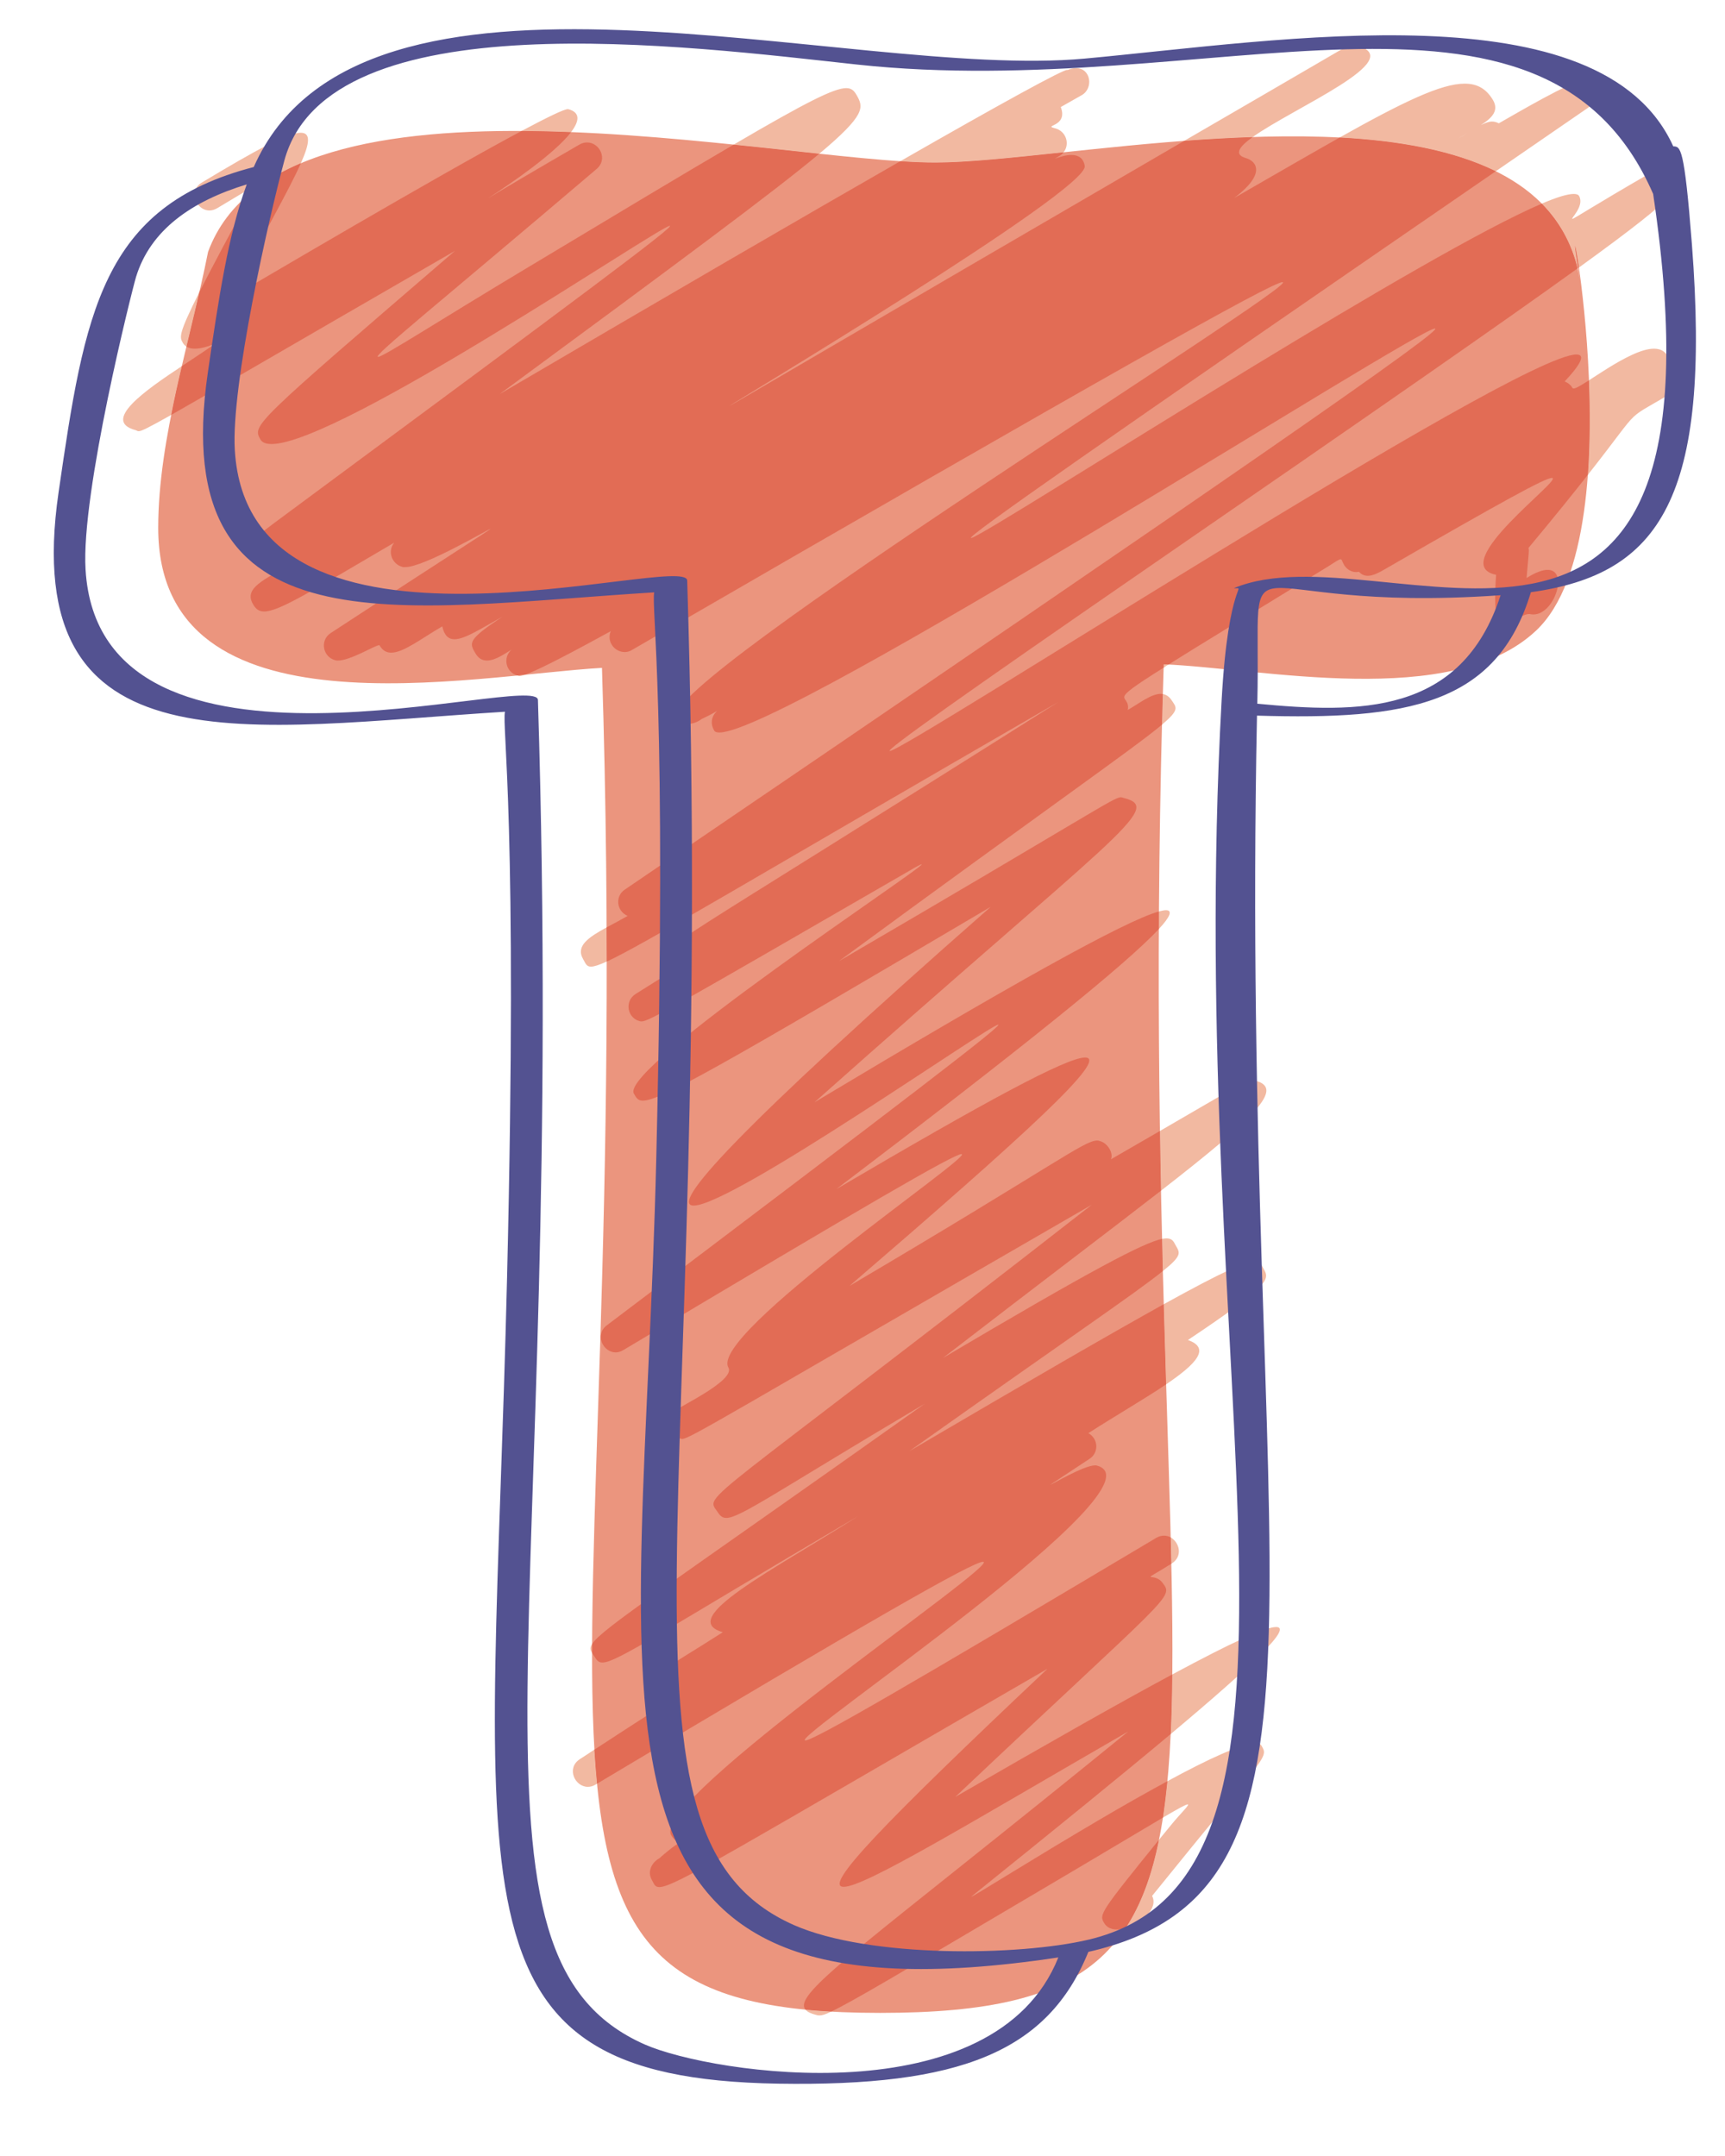 <svg width="32" height="40" viewBox="0 0 32 40" fill="none" xmlns="http://www.w3.org/2000/svg">
<path fill-rule="evenodd" clip-rule="evenodd" d="M29.31 5.193C28.781 2.022 23.831 2.399 20.231 2.773C19.06 2.894 18.033 3.016 17.349 3.016C14.45 3.016 5.247 0.912 3.86 4.672C3.536 6.308 2.935 8.122 2.935 9.794C2.935 13.762 8.78 12.524 11.167 12.391C11.812 32.741 8.434 37.345 16.328 37.345C24.293 37.345 20.929 32.83 21.588 12.325C23.396 12.397 26.929 13.175 28.496 11.699C30.453 9.858 28.836 2.349 29.31 5.193Z" fill="#EB957E"/>
<path fill-rule="evenodd" clip-rule="evenodd" d="M15.203 37.392C15.181 37.392 15.165 37.39 15.145 37.384C15.048 37.359 14.979 37.329 14.943 37.285C15.095 37.301 15.256 37.312 15.419 37.321C15.303 37.379 15.245 37.392 15.203 37.392ZM20.879 35.776C21.167 35.338 21.366 34.798 21.499 34.134C21.571 34.048 21.646 33.954 21.726 33.857C21.904 33.638 22.081 33.477 22.031 33.477C22 33.477 21.87 33.547 21.574 33.721C21.605 33.508 21.632 33.284 21.657 33.046C22.402 32.641 23.036 32.345 23.294 32.345C23.349 32.345 23.385 32.359 23.401 32.387C23.534 32.617 23.523 32.511 21.372 35.175C21.494 35.402 21.178 35.69 20.879 35.776ZM10.904 33.151C10.663 33.151 10.502 32.805 10.754 32.639C10.851 32.578 10.94 32.517 11.025 32.461C11.039 32.68 11.056 32.891 11.075 33.093C11.067 33.098 11.056 33.104 11.048 33.109C10.998 33.14 10.951 33.151 10.904 33.151ZM21.718 32.171C21.735 31.822 21.743 31.456 21.746 31.066C22.837 30.479 23.471 30.186 23.673 30.186C23.972 30.186 23.299 30.845 21.718 32.171ZM10.984 30.667C10.951 30.615 10.937 30.57 10.984 30.501C10.984 30.556 10.984 30.612 10.984 30.667ZM21.729 29.012C21.726 28.851 21.721 28.688 21.718 28.524C21.879 28.616 21.948 28.873 21.738 29.006C21.735 29.009 21.732 29.009 21.729 29.012ZM21.632 25.684C21.618 25.207 21.602 24.712 21.588 24.197C22.706 23.579 23.108 23.405 23.277 23.405C23.379 23.405 23.399 23.469 23.438 23.535C23.551 23.732 23.598 23.817 22.037 24.861C22.468 25.014 22.186 25.307 21.632 25.684ZM21.571 23.582C21.566 23.386 21.563 23.186 21.558 22.984C21.591 22.979 21.618 22.976 21.643 22.976C21.751 22.976 21.773 23.04 21.812 23.109C21.887 23.242 21.937 23.291 21.571 23.582ZM21.538 22.09C21.53 21.73 21.524 21.359 21.519 20.982C22.925 20.166 23.127 20.038 23.227 20.038C23.249 20.038 23.266 20.047 23.294 20.052C23.828 20.193 23.296 20.722 21.538 22.09ZM10.962 17.934C10.876 17.934 10.862 17.87 10.818 17.796C10.674 17.549 10.92 17.389 11.252 17.206C11.252 17.419 11.255 17.632 11.255 17.84C11.106 17.906 11.02 17.934 10.962 17.934ZM21.499 17.234C21.499 17.126 21.499 17.02 21.499 16.91C21.555 16.896 21.596 16.887 21.63 16.887C21.754 16.887 21.713 17.004 21.499 17.234ZM21.558 13.443C21.56 13.255 21.566 13.067 21.571 12.876C21.635 12.887 21.693 12.925 21.74 13C21.823 13.125 21.887 13.164 21.558 13.443ZM9.636 12.543C9.613 12.543 9.611 12.535 9.602 12.532C9.602 12.532 9.6 12.532 9.597 12.532C9.644 12.527 9.691 12.524 9.738 12.518C9.683 12.538 9.652 12.543 9.636 12.543ZM21.588 12.386C21.588 12.366 21.588 12.344 21.588 12.325C21.618 12.325 21.649 12.327 21.679 12.327C21.646 12.347 21.616 12.366 21.588 12.386ZM29.457 8.808C29.498 8.221 29.498 7.618 29.476 7.056C29.576 6.992 29.692 6.915 29.817 6.837C30.113 6.654 30.448 6.469 30.683 6.469C30.819 6.469 30.921 6.53 30.963 6.685C30.988 6.679 31.013 6.677 31.035 6.677C31.292 6.677 31.422 7.039 31.173 7.191C30.03 7.898 30.57 7.394 29.457 8.808ZM2.573 8C2.55 8 2.542 7.989 2.517 7.981C1.875 7.812 2.697 7.241 3.373 6.793C3.301 7.095 3.234 7.396 3.176 7.698C2.733 7.947 2.622 8 2.573 8ZM3.459 6.43C3.431 6.413 3.409 6.391 3.392 6.361C3.331 6.256 3.304 6.206 3.697 5.422C3.622 5.755 3.539 6.092 3.459 6.43ZM29.266 4.979C29.146 4.495 28.917 4.099 28.601 3.778C28.875 3.661 29.077 3.598 29.194 3.598C29.243 3.598 29.277 3.609 29.293 3.636C29.398 3.822 29.13 4.06 29.169 4.06C29.202 4.06 29.509 3.847 30.664 3.182C30.705 3.155 30.752 3.144 30.799 3.144C30.896 3.144 30.991 3.193 31.04 3.282C31.151 3.473 31.326 3.49 29.291 4.963C29.252 4.705 29.224 4.558 29.218 4.558C29.213 4.558 29.227 4.686 29.274 4.974C29.271 4.977 29.268 4.977 29.266 4.979ZM3.885 3.905C3.641 3.905 3.483 3.545 3.744 3.387C4.774 2.767 5.341 2.463 5.579 2.463C5.768 2.463 5.748 2.654 5.582 3.027C5.247 3.169 4.948 3.337 4.693 3.542C4.713 3.506 4.732 3.468 4.752 3.432C4.524 3.565 4.273 3.717 4.032 3.861C3.982 3.891 3.932 3.905 3.885 3.905ZM27.748 3.177C26.959 2.789 25.946 2.609 24.852 2.551C26.04 1.884 26.735 1.552 27.17 1.552C27.411 1.552 27.571 1.651 27.693 1.851C27.812 2.05 27.682 2.186 27.471 2.321C27.555 2.28 27.618 2.255 27.679 2.255C27.721 2.255 27.762 2.266 27.804 2.288C28.155 2.089 29.144 1.505 29.349 1.505C29.357 1.505 29.363 1.507 29.368 1.507C29.595 1.568 29.65 1.87 29.454 2.003C28.859 2.413 28.288 2.806 27.748 3.177ZM27.211 2.474C27.159 2.507 27.103 2.537 27.048 2.571C27.109 2.537 27.164 2.504 27.211 2.474ZM17.349 3.016C17.158 3.016 16.942 3.008 16.701 2.991C18.625 1.889 19.708 1.297 19.797 1.297C19.799 1.297 19.802 1.297 19.802 1.3C19.86 1.275 19.916 1.264 19.963 1.264C20.237 1.264 20.29 1.637 20.068 1.765C19.941 1.837 19.811 1.912 19.678 1.986C19.822 2.363 19.323 2.319 19.578 2.382C19.783 2.438 19.849 2.679 19.73 2.825C18.77 2.928 17.933 3.016 17.349 3.016ZM15.198 2.853C14.702 2.8 14.168 2.739 13.609 2.684C14.979 1.881 15.477 1.635 15.699 1.635C15.804 1.635 15.848 1.69 15.893 1.768C16.02 1.992 16.064 2.128 15.198 2.853ZM21.97 2.612C22.878 2.086 23.872 1.507 24.96 0.873C24.966 0.879 24.969 0.882 24.974 0.882C24.985 0.882 24.999 0.871 25.021 0.859C25.043 0.848 25.071 0.837 25.11 0.837C25.126 0.837 25.148 0.84 25.171 0.846C26.142 1.1 24 1.997 23.238 2.543C22.814 2.557 22.391 2.582 21.97 2.612ZM10.594 2.451C10.286 2.438 9.979 2.432 9.677 2.429C10.139 2.183 10.461 2.025 10.533 2.025C10.535 2.025 10.538 2.025 10.541 2.025C10.771 2.086 10.748 2.247 10.594 2.451Z" fill="#F2B9A1"/>
<path fill-rule="evenodd" clip-rule="evenodd" d="M15.419 37.321C15.256 37.312 15.095 37.301 14.943 37.285C14.686 36.983 16.076 36.075 20.929 32.124C17.972 33.832 16.048 35.006 15.652 35.006C15.259 35.006 16.358 33.862 19.431 30.961C13.628 34.319 12.515 35.011 12.23 35.011C12.144 35.011 12.133 34.948 12.091 34.876C12.003 34.721 12.094 34.552 12.227 34.48C12.808 33.965 12.615 34.333 12.451 34.048C12.069 33.386 18.62 28.976 18.235 28.976C18.047 28.976 16.2 30.03 11.075 33.093C11.056 32.891 11.039 32.68 11.025 32.462C12.991 31.171 12.382 31.664 12.205 31.382C12.011 31.072 12.363 30.955 13.409 30.282C12.543 30.036 14.317 29.147 15.923 28.126C12.238 30.296 11.438 30.845 11.175 30.845C11.095 30.845 11.067 30.795 11.02 30.723C11.006 30.701 10.992 30.684 10.984 30.667C10.984 30.612 10.984 30.557 10.984 30.501C11.167 30.213 12.316 29.477 17.158 26.041C14.403 27.674 13.73 28.162 13.473 28.162C13.395 28.162 13.354 28.117 13.307 28.045C13.077 27.71 12.955 28.045 20.256 22.35C13.393 26.315 12.789 26.697 12.653 26.697C12.631 26.697 12.62 26.686 12.595 26.68C12.415 26.631 12.271 26.381 12.532 26.174C12.509 26.138 13.656 25.617 13.512 25.371C13.152 24.751 18.105 21.412 17.836 21.412C17.692 21.412 16.111 22.334 11.565 25.047C11.515 25.077 11.466 25.091 11.421 25.091C11.189 25.091 11.025 24.765 11.255 24.59C16.903 20.323 18.614 19.011 18.517 19.011C18.44 19.011 17.208 19.85 15.904 20.689C14.603 21.528 13.226 22.367 12.869 22.367C12.424 22.367 13.559 21.06 18.379 16.824C13.365 19.784 12.252 20.42 11.925 20.42C11.826 20.42 11.801 20.36 11.759 20.29C11.482 19.811 17.233 16.035 17.097 16.035C17.083 16.035 17.011 16.071 16.867 16.157C12.485 18.69 12.039 18.95 11.9 18.95C11.886 18.95 11.875 18.947 11.864 18.945C11.632 18.881 11.585 18.574 11.787 18.444C12.933 17.713 12.496 18.086 12.446 17.74C12.404 17.469 11.978 17.859 19.636 13.022C13.83 16.378 11.925 17.533 11.255 17.84C11.255 17.632 11.252 17.419 11.252 17.206C11.377 17.14 11.51 17.07 11.643 16.993C11.43 16.899 11.41 16.625 11.59 16.505C23.21 8.601 26.815 6.095 26.619 6.095C26.45 6.095 23.438 7.97 20.317 9.844C17.194 11.716 13.96 13.59 13.346 13.59C13.296 13.59 13.262 13.579 13.249 13.554C13.121 13.332 13.307 13.188 13.304 13.188C13.301 13.188 13.238 13.236 13.019 13.338C12.941 13.396 12.855 13.429 12.775 13.429C12.689 13.429 12.612 13.391 12.559 13.299C12.197 12.671 24.193 5.234 23.792 5.234C23.598 5.234 20.508 6.973 11.723 12.059C11.679 12.087 11.632 12.098 11.588 12.098C11.405 12.098 11.247 11.907 11.33 11.71C10.314 12.269 9.907 12.46 9.738 12.518C9.691 12.524 9.644 12.527 9.597 12.532C9.381 12.472 9.323 12.197 9.489 12.053C9.375 12.12 9.193 12.255 9.032 12.255C8.952 12.255 8.877 12.22 8.819 12.12C8.705 11.926 8.672 11.868 9.325 11.439C8.913 11.668 8.619 11.86 8.431 11.86C8.32 11.86 8.243 11.793 8.204 11.621C7.816 11.846 7.487 12.109 7.257 12.109C7.169 12.109 7.097 12.07 7.041 11.973C7.038 11.973 7.036 11.97 7.033 11.97C6.997 11.97 6.861 12.042 6.709 12.114C6.554 12.186 6.382 12.255 6.272 12.255C6.252 12.255 6.238 12.255 6.222 12.25C5.984 12.189 5.931 11.879 6.133 11.746C8.439 10.237 9.118 9.813 9.096 9.813C9.082 9.813 8.774 9.991 8.428 10.168C8.082 10.345 7.695 10.522 7.515 10.522C7.498 10.522 7.484 10.522 7.47 10.52C7.266 10.467 7.182 10.226 7.313 10.068C5.754 10.982 5.172 11.345 4.901 11.345C4.801 11.345 4.743 11.297 4.693 11.209C4.516 10.902 4.909 10.76 5.397 10.459C5.388 10.459 5.377 10.459 5.366 10.459C5.297 10.459 5.233 10.434 5.178 10.359C5.098 10.409 4.965 10.497 4.84 10.497C4.76 10.497 4.685 10.464 4.627 10.362C4.497 10.137 4.505 10.132 5.391 9.478C10.807 5.472 12.529 4.19 12.426 4.19C12.332 4.19 10.798 5.204 9.132 6.214C7.465 7.228 5.662 8.238 5.039 8.238C4.937 8.238 4.865 8.213 4.832 8.155C4.68 7.886 4.674 7.895 8.439 4.655C5.283 6.477 3.846 7.319 3.176 7.698C3.234 7.396 3.301 7.095 3.373 6.793C3.511 6.701 3.641 6.616 3.752 6.541C3.849 6.474 3.935 6.416 4.01 6.366C3.877 6.425 3.735 6.469 3.616 6.469C3.555 6.469 3.5 6.458 3.459 6.43C3.539 6.092 3.622 5.755 3.697 5.422C3.899 5.024 4.214 4.431 4.693 3.542C4.948 3.338 5.247 3.169 5.582 3.027C5.358 3.534 4.871 4.373 4.273 5.528C4.754 5.248 8.066 3.29 9.677 2.429C9.979 2.432 10.286 2.438 10.594 2.452C10.292 2.845 9.489 3.398 9.046 3.684C9.342 3.504 9.876 3.188 10.751 2.681C10.798 2.654 10.845 2.643 10.893 2.643C11.12 2.643 11.283 2.95 11.07 3.133C8.14 5.627 6.892 6.621 7.014 6.621C7.11 6.621 8.082 5.987 9.766 4.977C11.504 3.933 12.734 3.194 13.609 2.684C14.168 2.739 14.702 2.8 15.198 2.853C14.348 3.562 12.631 4.835 9.27 7.311C12.393 5.48 14.91 4.016 16.701 2.991C16.942 3.008 17.158 3.016 17.349 3.016C17.933 3.016 18.77 2.928 19.73 2.825C19.714 2.85 19.689 2.87 19.661 2.889C19.628 2.908 19.597 2.928 19.57 2.944C19.669 2.906 19.78 2.875 19.874 2.875C19.999 2.875 20.098 2.928 20.123 3.08C20.198 3.529 13.503 7.532 13.531 7.532C13.548 7.532 15.605 6.314 21.97 2.612C22.391 2.582 22.814 2.557 23.238 2.543C22.986 2.723 22.887 2.864 23.105 2.931C23.285 2.978 23.52 3.202 22.895 3.673C23.665 3.23 24.31 2.856 24.852 2.551C25.946 2.609 26.959 2.789 27.748 3.177C20.314 8.293 17.895 9.982 18.014 9.982C18.127 9.982 20.636 8.385 23.258 6.79C25.353 5.516 27.521 4.24 28.601 3.778C28.917 4.099 29.146 4.495 29.266 4.979C27.892 5.971 25.525 7.615 21.485 10.4C17.737 12.984 16.408 13.933 16.507 13.933C16.649 13.933 19.553 12.095 22.565 10.257C25.575 8.415 28.69 6.577 29.243 6.577C29.404 6.577 29.351 6.729 29.025 7.078C29.086 7.1 29.138 7.142 29.172 7.2C29.174 7.205 29.183 7.208 29.191 7.208C29.235 7.208 29.338 7.144 29.476 7.056C29.498 7.618 29.498 8.222 29.457 8.808C29.194 9.143 28.842 9.581 28.355 10.165C28.369 10.229 28.36 10.229 28.319 10.724C28.49 10.616 28.618 10.572 28.709 10.572C28.908 10.572 28.939 10.78 28.872 10.987C28.806 11.195 28.64 11.4 28.446 11.4C28.424 11.4 28.399 11.397 28.377 11.392C28.371 11.392 28.366 11.392 28.358 11.392C28.316 11.392 28.255 11.419 28.191 11.45C28.125 11.477 28.053 11.508 27.981 11.508C27.903 11.508 27.826 11.472 27.765 11.364C27.707 11.264 27.754 10.664 27.754 10.664C26.81 10.473 29.03 8.867 28.789 8.867C28.665 8.867 27.898 9.287 25.733 10.536C25.608 10.608 25.484 10.683 25.373 10.683C25.312 10.683 25.259 10.661 25.209 10.608C25.193 10.611 25.174 10.614 25.157 10.614C25.06 10.614 24.974 10.553 24.93 10.475C24.894 10.412 24.894 10.376 24.869 10.376C24.841 10.376 24.783 10.417 24.62 10.52C23.141 11.428 22.23 11.981 21.679 12.328C21.649 12.328 21.618 12.325 21.588 12.325C21.588 12.344 21.588 12.366 21.588 12.386C20.469 13.089 20.982 12.845 20.921 13.172C21.14 13.045 21.355 12.873 21.533 12.873C21.547 12.873 21.56 12.876 21.571 12.876C21.566 13.067 21.56 13.255 21.558 13.443C21.034 13.883 19.531 14.919 15.563 17.832C20.251 15.096 20.66 14.792 20.791 14.792C20.816 14.792 20.829 14.8 20.86 14.808C21.593 14.999 20.694 15.478 15.109 20.451C18.695 18.3 20.86 17.087 21.499 16.91C21.499 17.02 21.499 17.126 21.499 17.234C20.896 17.887 18.93 19.468 15.514 22.062C18.296 20.426 19.786 19.62 20.129 19.62C20.588 19.62 19.016 21.054 15.757 23.859C19.55 21.622 20.11 21.16 20.353 21.16C20.37 21.16 20.384 21.162 20.398 21.168C20.555 21.207 20.66 21.403 20.608 21.509C20.957 21.306 21.259 21.132 21.519 20.982C21.524 21.359 21.53 21.73 21.538 22.09C20.569 22.843 19.229 23.854 17.493 25.194C20.278 23.546 21.209 23.059 21.558 22.984C21.563 23.186 21.566 23.386 21.571 23.582C21.079 23.981 19.827 24.825 16.867 26.924C19.16 25.578 20.636 24.726 21.588 24.197C21.602 24.712 21.618 25.207 21.632 25.684C21.236 25.952 20.699 26.262 20.19 26.589C20.381 26.697 20.384 26.954 20.212 27.065C19.661 27.431 19.478 27.547 19.486 27.547C19.495 27.547 19.65 27.456 19.827 27.367C20.007 27.276 20.209 27.187 20.314 27.187C20.326 27.187 20.337 27.187 20.345 27.19C21.71 27.544 14.597 32.29 14.94 32.29C15.095 32.29 16.773 31.318 21.447 28.533C21.499 28.502 21.547 28.491 21.593 28.491C21.638 28.491 21.679 28.502 21.718 28.524C21.721 28.688 21.726 28.851 21.729 29.012C21.09 29.413 21.4 29.142 21.566 29.366C21.776 29.646 21.74 29.541 17.72 33.339C19.434 32.348 20.771 31.589 21.746 31.066C21.743 31.456 21.735 31.822 21.718 32.171C20.796 32.943 19.564 33.943 18.038 35.172C18.019 35.186 18.014 35.191 18.016 35.191C18.05 35.191 19.171 34.48 20.384 33.768C20.81 33.516 21.25 33.267 21.657 33.046C21.632 33.284 21.605 33.508 21.574 33.721C21.159 33.965 20.425 34.408 19.19 35.136C16.646 36.639 15.771 37.157 15.419 37.321ZM20.721 35.798C20.619 35.798 20.533 35.762 20.483 35.679C20.392 35.518 20.384 35.51 21.499 34.134C21.366 34.798 21.167 35.338 20.879 35.776C20.827 35.789 20.771 35.798 20.721 35.798ZM29.274 4.974C29.227 4.686 29.213 4.559 29.218 4.559C29.224 4.559 29.252 4.705 29.291 4.963C29.285 4.966 29.279 4.968 29.274 4.974Z" fill="#E26C55"/>
<path fill-rule="evenodd" clip-rule="evenodd" d="M20.195 35.986C18.908 36.291 16.128 36.332 14.727 35.715C11.034 34.081 13.287 27.982 12.748 10.771C12.731 10.223 4.616 12.781 4.356 8.349C4.284 7.153 4.984 4.052 5.275 2.978C6.092 -0.032 12.795 0.862 15.893 1.197C22.435 1.906 28.634 -1.065 30.667 3.598C32.259 14.299 25.661 9.744 22.889 10.913C23.136 10.924 22.787 10.733 22.662 12.992C21.956 25.758 25.038 34.84 20.195 35.986ZM11.959 37.93C8.265 36.296 10.519 30.197 9.979 12.986C9.962 12.438 1.847 14.996 1.587 10.564C1.501 9.143 2.454 5.367 2.523 5.14C2.789 4.268 3.553 3.733 4.577 3.421C4.234 4.351 4.059 5.514 3.854 6.923C3.093 12.164 7.385 11.284 12.136 10.99C12.078 11.284 12.379 13.028 12.174 21.5C11.92 32.049 10.192 37.739 19.633 36.316C18.451 39.275 13.213 38.483 11.959 37.93ZM23.324 13.056C23.404 9.658 22.701 11.405 27.837 11.043C27.111 13.283 25.193 13.233 23.324 13.056ZM23.318 13.277C26.101 13.36 27.768 13.083 28.399 10.987C30.791 10.655 31.749 9.243 31.386 4.531C31.245 2.709 31.173 2.72 31.04 2.715C29.703 -0.242 23.764 0.752 20.123 1.087C15.713 1.494 6.698 -1.4 4.707 3.099C1.878 3.833 1.57 5.804 1.086 9.138C0.324 14.379 4.616 13.499 9.367 13.205C9.309 13.499 9.611 15.243 9.406 23.715C9.129 35.18 8.138 38.553 14.434 38.658C17.8 38.713 19.434 38.074 20.19 36.213C25.268 35.059 22.992 29.266 23.318 13.277Z" fill="#535291"/>
</svg>
